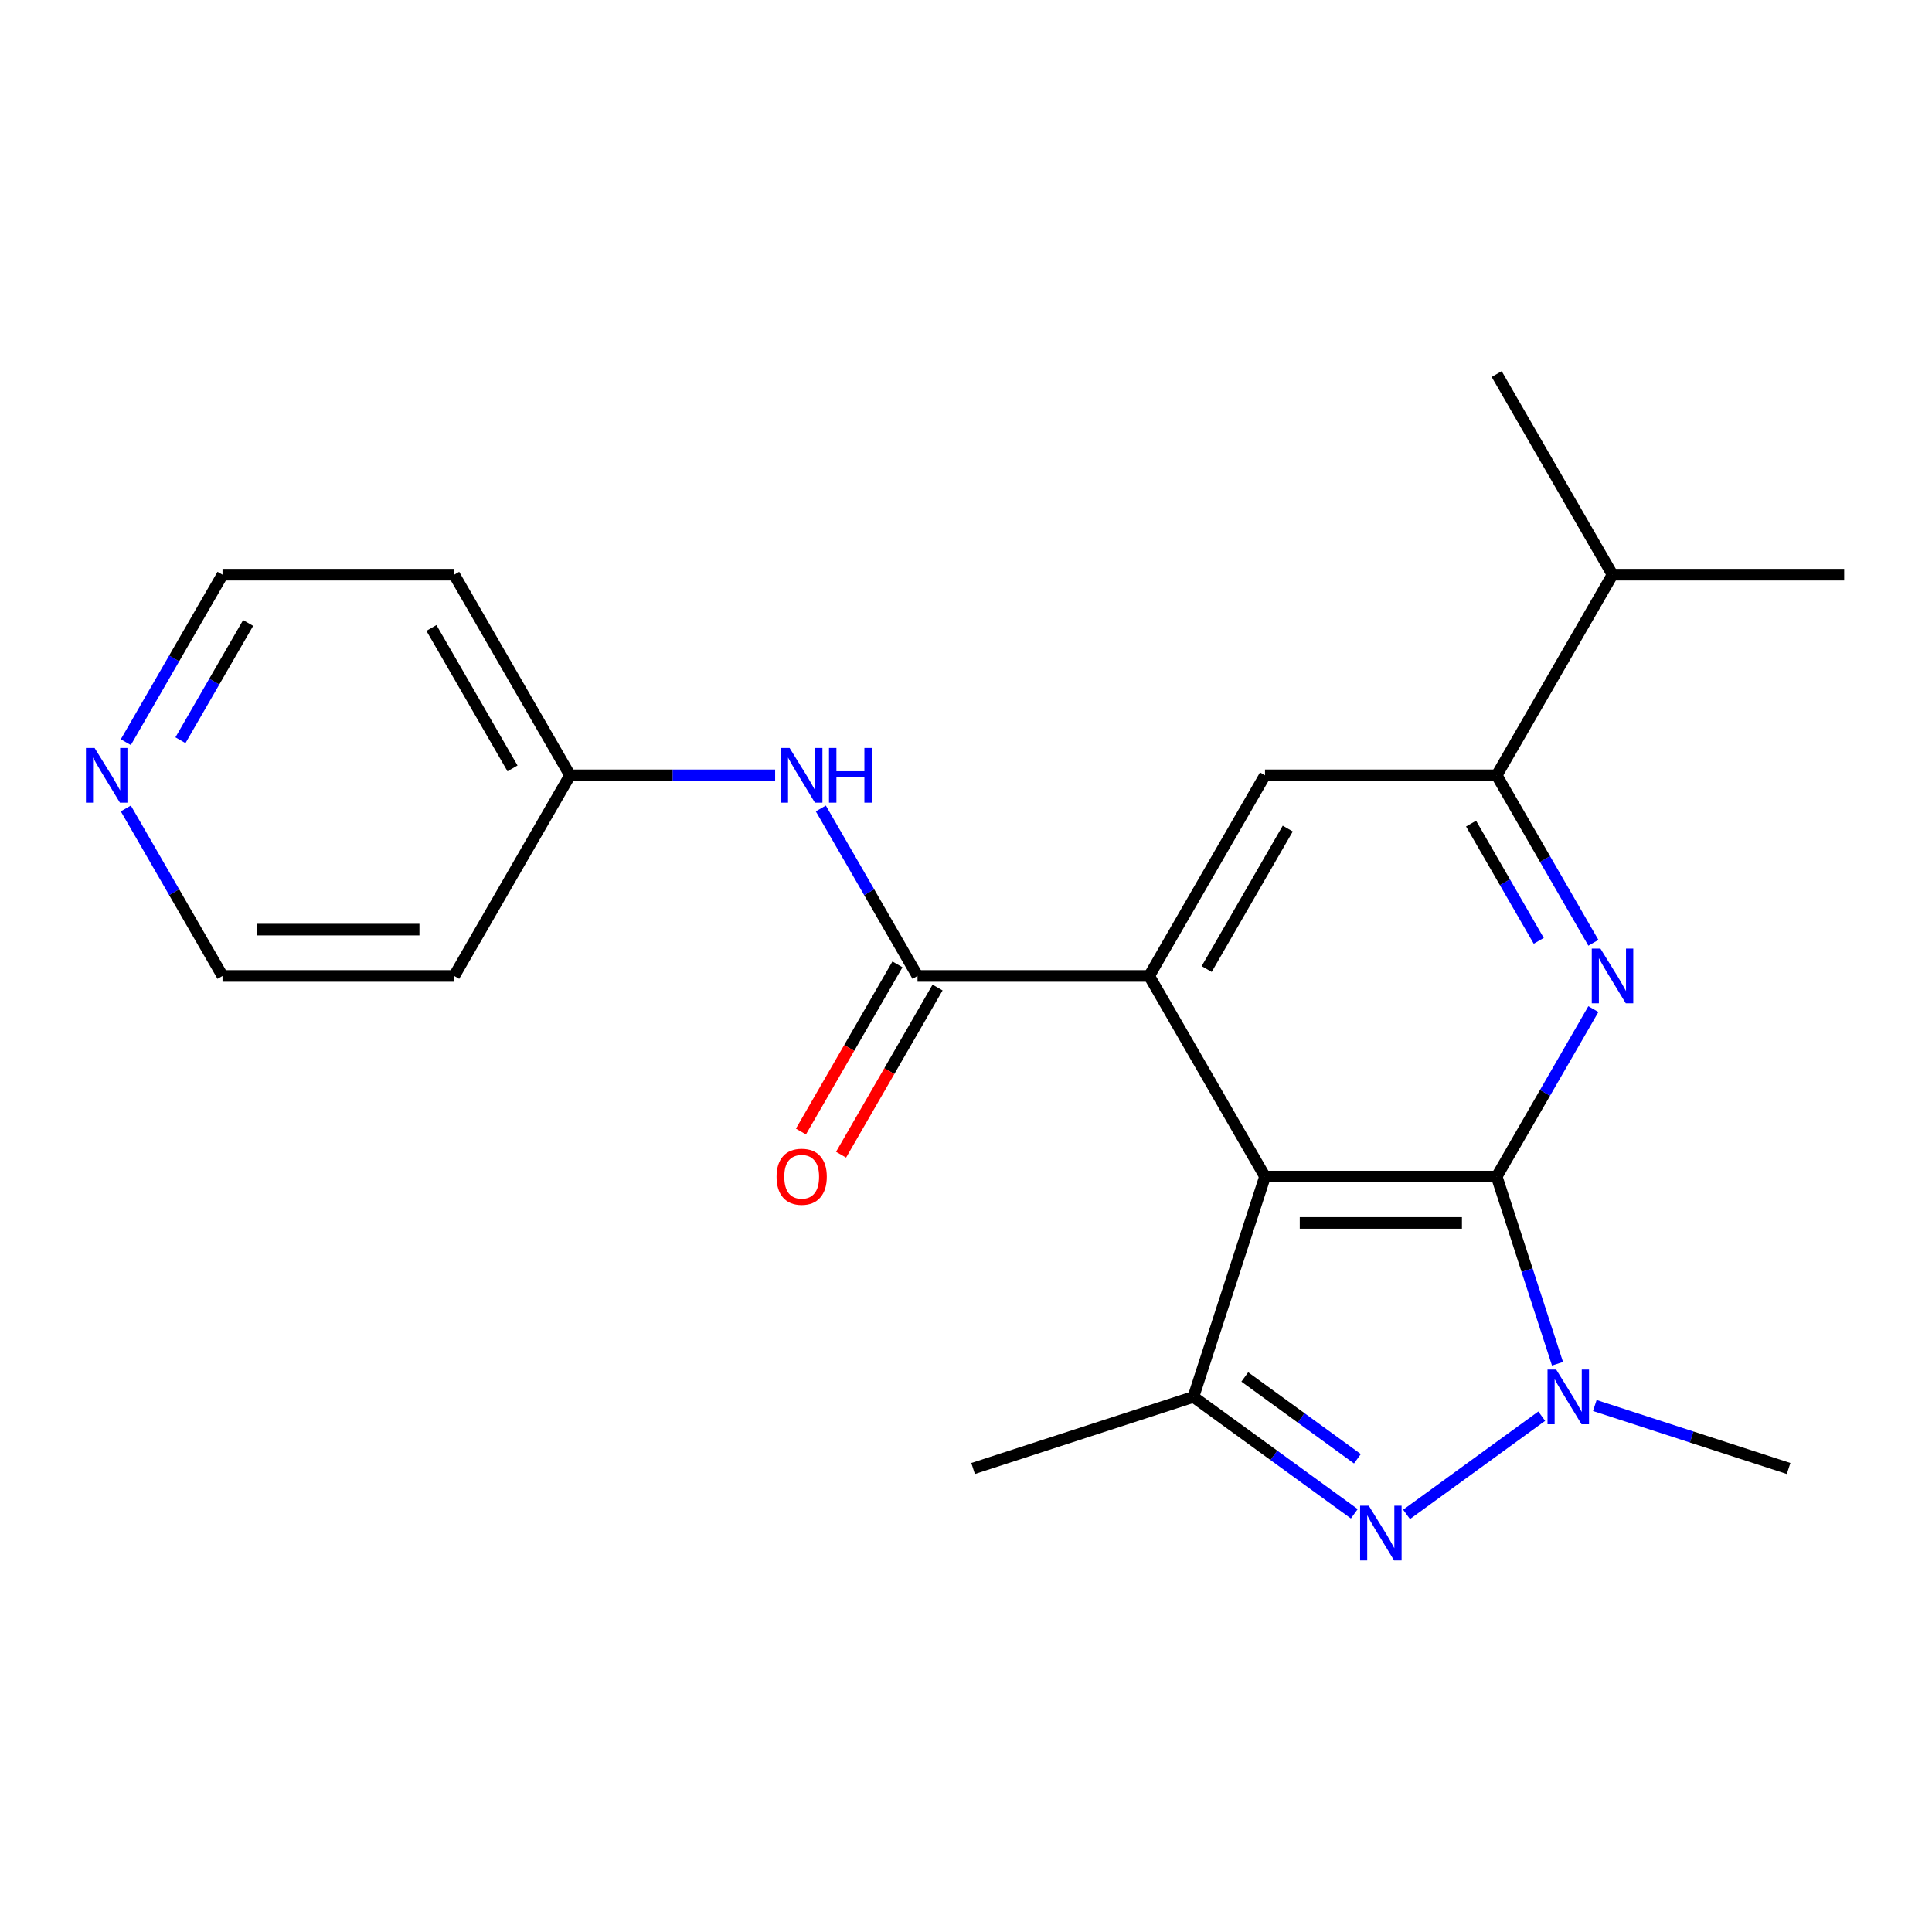 <?xml version='1.0' encoding='iso-8859-1'?>
<svg version='1.1' baseProfile='full'
              xmlns='http://www.w3.org/2000/svg'
                      xmlns:rdkit='http://www.rdkit.org/xml'
                      xmlns:xlink='http://www.w3.org/1999/xlink'
                  xml:space='preserve'
width='1000px' height='1000px' viewBox='0 0 1000 1000'>
<!-- END OF HEADER -->
<rect style='opacity:1.0;fill:#FFFFFF;stroke:none' width='1000' height='1000' x='0' y='0'> </rect>
<path class='bond-0' d='M 774.68,608.994 L 654.769,608.994' style='fill:none;fill-rule:evenodd;stroke:#000000;stroke-width:6px;stroke-linecap:butt;stroke-linejoin:miter;stroke-opacity:1' />
<path class='bond-0' d='M 756.693,632.976 L 672.756,632.976' style='fill:none;fill-rule:evenodd;stroke:#000000;stroke-width:6px;stroke-linecap:butt;stroke-linejoin:miter;stroke-opacity:1' />
<path class='bond-1' d='M 774.68,608.994 L 790.42,657.436' style='fill:none;fill-rule:evenodd;stroke:#000000;stroke-width:6px;stroke-linecap:butt;stroke-linejoin:miter;stroke-opacity:1' />
<path class='bond-1' d='M 790.42,657.436 L 806.159,705.878' style='fill:none;fill-rule:evenodd;stroke:#0000FF;stroke-width:6px;stroke-linecap:butt;stroke-linejoin:miter;stroke-opacity:1' />
<path class='bond-4' d='M 774.68,608.994 L 799.704,565.65' style='fill:none;fill-rule:evenodd;stroke:#000000;stroke-width:6px;stroke-linecap:butt;stroke-linejoin:miter;stroke-opacity:1' />
<path class='bond-4' d='M 799.704,565.65 L 824.729,522.306' style='fill:none;fill-rule:evenodd;stroke:#0000FF;stroke-width:6px;stroke-linecap:butt;stroke-linejoin:miter;stroke-opacity:1' />
<path class='bond-3' d='M 654.769,608.994 L 594.814,505.148' style='fill:none;fill-rule:evenodd;stroke:#000000;stroke-width:6px;stroke-linecap:butt;stroke-linejoin:miter;stroke-opacity:1' />
<path class='bond-5' d='M 654.769,608.994 L 617.715,723.035' style='fill:none;fill-rule:evenodd;stroke:#000000;stroke-width:6px;stroke-linecap:butt;stroke-linejoin:miter;stroke-opacity:1' />
<path class='bond-2' d='M 797.996,733.016 L 728.038,783.844' style='fill:none;fill-rule:evenodd;stroke:#0000FF;stroke-width:6px;stroke-linecap:butt;stroke-linejoin:miter;stroke-opacity:1' />
<path class='bond-14' d='M 825.472,727.499 L 875.624,743.794' style='fill:none;fill-rule:evenodd;stroke:#0000FF;stroke-width:6px;stroke-linecap:butt;stroke-linejoin:miter;stroke-opacity:1' />
<path class='bond-14' d='M 875.624,743.794 L 925.776,760.09' style='fill:none;fill-rule:evenodd;stroke:#000000;stroke-width:6px;stroke-linecap:butt;stroke-linejoin:miter;stroke-opacity:1' />
<path class='bond-22' d='M 700.987,783.536 L 659.351,753.286' style='fill:none;fill-rule:evenodd;stroke:#0000FF;stroke-width:6px;stroke-linecap:butt;stroke-linejoin:miter;stroke-opacity:1' />
<path class='bond-22' d='M 659.351,753.286 L 617.715,723.035' style='fill:none;fill-rule:evenodd;stroke:#000000;stroke-width:6px;stroke-linecap:butt;stroke-linejoin:miter;stroke-opacity:1' />
<path class='bond-22' d='M 702.592,755.059 L 673.447,733.884' style='fill:none;fill-rule:evenodd;stroke:#0000FF;stroke-width:6px;stroke-linecap:butt;stroke-linejoin:miter;stroke-opacity:1' />
<path class='bond-22' d='M 673.447,733.884 L 644.302,712.709' style='fill:none;fill-rule:evenodd;stroke:#000000;stroke-width:6px;stroke-linecap:butt;stroke-linejoin:miter;stroke-opacity:1' />
<path class='bond-6' d='M 594.814,505.148 L 474.904,505.148' style='fill:none;fill-rule:evenodd;stroke:#000000;stroke-width:6px;stroke-linecap:butt;stroke-linejoin:miter;stroke-opacity:1' />
<path class='bond-23' d='M 594.814,505.148 L 654.769,401.303' style='fill:none;fill-rule:evenodd;stroke:#000000;stroke-width:6px;stroke-linecap:butt;stroke-linejoin:miter;stroke-opacity:1' />
<path class='bond-23' d='M 624.576,501.562 L 666.545,428.871' style='fill:none;fill-rule:evenodd;stroke:#000000;stroke-width:6px;stroke-linecap:butt;stroke-linejoin:miter;stroke-opacity:1' />
<path class='bond-7' d='M 824.729,487.991 L 799.704,444.647' style='fill:none;fill-rule:evenodd;stroke:#0000FF;stroke-width:6px;stroke-linecap:butt;stroke-linejoin:miter;stroke-opacity:1' />
<path class='bond-7' d='M 799.704,444.647 L 774.68,401.303' style='fill:none;fill-rule:evenodd;stroke:#000000;stroke-width:6px;stroke-linecap:butt;stroke-linejoin:miter;stroke-opacity:1' />
<path class='bond-7' d='M 796.452,486.978 L 778.935,456.638' style='fill:none;fill-rule:evenodd;stroke:#0000FF;stroke-width:6px;stroke-linecap:butt;stroke-linejoin:miter;stroke-opacity:1' />
<path class='bond-7' d='M 778.935,456.638 L 761.418,426.297' style='fill:none;fill-rule:evenodd;stroke:#000000;stroke-width:6px;stroke-linecap:butt;stroke-linejoin:miter;stroke-opacity:1' />
<path class='bond-15' d='M 617.715,723.035 L 503.673,760.09' style='fill:none;fill-rule:evenodd;stroke:#000000;stroke-width:6px;stroke-linecap:butt;stroke-linejoin:miter;stroke-opacity:1' />
<path class='bond-9' d='M 474.904,505.148 L 449.879,461.804' style='fill:none;fill-rule:evenodd;stroke:#000000;stroke-width:6px;stroke-linecap:butt;stroke-linejoin:miter;stroke-opacity:1' />
<path class='bond-9' d='M 449.879,461.804 L 424.854,418.461' style='fill:none;fill-rule:evenodd;stroke:#0000FF;stroke-width:6px;stroke-linecap:butt;stroke-linejoin:miter;stroke-opacity:1' />
<path class='bond-10' d='M 464.519,499.153 L 439.541,542.417' style='fill:none;fill-rule:evenodd;stroke:#000000;stroke-width:6px;stroke-linecap:butt;stroke-linejoin:miter;stroke-opacity:1' />
<path class='bond-10' d='M 439.541,542.417 L 414.562,585.68' style='fill:none;fill-rule:evenodd;stroke:#FF0000;stroke-width:6px;stroke-linecap:butt;stroke-linejoin:miter;stroke-opacity:1' />
<path class='bond-10' d='M 485.288,511.144 L 460.31,554.408' style='fill:none;fill-rule:evenodd;stroke:#000000;stroke-width:6px;stroke-linecap:butt;stroke-linejoin:miter;stroke-opacity:1' />
<path class='bond-10' d='M 460.31,554.408 L 435.331,597.672' style='fill:none;fill-rule:evenodd;stroke:#FF0000;stroke-width:6px;stroke-linecap:butt;stroke-linejoin:miter;stroke-opacity:1' />
<path class='bond-8' d='M 774.68,401.303 L 654.769,401.303' style='fill:none;fill-rule:evenodd;stroke:#000000;stroke-width:6px;stroke-linecap:butt;stroke-linejoin:miter;stroke-opacity:1' />
<path class='bond-13' d='M 774.68,401.303 L 834.635,297.457' style='fill:none;fill-rule:evenodd;stroke:#000000;stroke-width:6px;stroke-linecap:butt;stroke-linejoin:miter;stroke-opacity:1' />
<path class='bond-12' d='M 401.211,401.303 L 348.124,401.303' style='fill:none;fill-rule:evenodd;stroke:#0000FF;stroke-width:6px;stroke-linecap:butt;stroke-linejoin:miter;stroke-opacity:1' />
<path class='bond-12' d='M 348.124,401.303 L 295.038,401.303' style='fill:none;fill-rule:evenodd;stroke:#000000;stroke-width:6px;stroke-linecap:butt;stroke-linejoin:miter;stroke-opacity:1' />
<path class='bond-11' d='M 65.123,384.145 L 90.148,340.801' style='fill:none;fill-rule:evenodd;stroke:#0000FF;stroke-width:6px;stroke-linecap:butt;stroke-linejoin:miter;stroke-opacity:1' />
<path class='bond-11' d='M 90.148,340.801 L 115.172,297.457' style='fill:none;fill-rule:evenodd;stroke:#000000;stroke-width:6px;stroke-linecap:butt;stroke-linejoin:miter;stroke-opacity:1' />
<path class='bond-11' d='M 93.4,383.133 L 110.917,352.792' style='fill:none;fill-rule:evenodd;stroke:#0000FF;stroke-width:6px;stroke-linecap:butt;stroke-linejoin:miter;stroke-opacity:1' />
<path class='bond-11' d='M 110.917,352.792 L 128.434,322.451' style='fill:none;fill-rule:evenodd;stroke:#000000;stroke-width:6px;stroke-linecap:butt;stroke-linejoin:miter;stroke-opacity:1' />
<path class='bond-24' d='M 65.123,418.461 L 90.148,461.804' style='fill:none;fill-rule:evenodd;stroke:#0000FF;stroke-width:6px;stroke-linecap:butt;stroke-linejoin:miter;stroke-opacity:1' />
<path class='bond-24' d='M 90.148,461.804 L 115.172,505.148' style='fill:none;fill-rule:evenodd;stroke:#000000;stroke-width:6px;stroke-linecap:butt;stroke-linejoin:miter;stroke-opacity:1' />
<path class='bond-16' d='M 295.038,401.303 L 235.083,505.148' style='fill:none;fill-rule:evenodd;stroke:#000000;stroke-width:6px;stroke-linecap:butt;stroke-linejoin:miter;stroke-opacity:1' />
<path class='bond-17' d='M 295.038,401.303 L 235.083,297.457' style='fill:none;fill-rule:evenodd;stroke:#000000;stroke-width:6px;stroke-linecap:butt;stroke-linejoin:miter;stroke-opacity:1' />
<path class='bond-17' d='M 265.276,397.717 L 223.307,325.025' style='fill:none;fill-rule:evenodd;stroke:#000000;stroke-width:6px;stroke-linecap:butt;stroke-linejoin:miter;stroke-opacity:1' />
<path class='bond-20' d='M 834.635,297.457 L 954.545,297.457' style='fill:none;fill-rule:evenodd;stroke:#000000;stroke-width:6px;stroke-linecap:butt;stroke-linejoin:miter;stroke-opacity:1' />
<path class='bond-21' d='M 834.635,297.457 L 774.68,193.612' style='fill:none;fill-rule:evenodd;stroke:#000000;stroke-width:6px;stroke-linecap:butt;stroke-linejoin:miter;stroke-opacity:1' />
<path class='bond-19' d='M 235.083,505.148 L 115.172,505.148' style='fill:none;fill-rule:evenodd;stroke:#000000;stroke-width:6px;stroke-linecap:butt;stroke-linejoin:miter;stroke-opacity:1' />
<path class='bond-19' d='M 217.096,481.166 L 133.159,481.166' style='fill:none;fill-rule:evenodd;stroke:#000000;stroke-width:6px;stroke-linecap:butt;stroke-linejoin:miter;stroke-opacity:1' />
<path class='bond-18' d='M 235.083,297.457 L 115.172,297.457' style='fill:none;fill-rule:evenodd;stroke:#000000;stroke-width:6px;stroke-linecap:butt;stroke-linejoin:miter;stroke-opacity:1' />
<path  class='atom-2' d='M 805.474 708.875
L 814.754 723.875
Q 815.674 725.355, 817.154 728.035
Q 818.634 730.715, 818.714 730.875
L 818.714 708.875
L 822.474 708.875
L 822.474 737.195
L 818.594 737.195
L 808.634 720.795
Q 807.474 718.875, 806.234 716.675
Q 805.034 714.475, 804.674 713.795
L 804.674 737.195
L 800.994 737.195
L 800.994 708.875
L 805.474 708.875
' fill='#0000FF'/>
<path  class='atom-3' d='M 708.465 779.357
L 717.745 794.357
Q 718.665 795.837, 720.145 798.517
Q 721.625 801.197, 721.705 801.357
L 721.705 779.357
L 725.465 779.357
L 725.465 807.677
L 721.585 807.677
L 711.625 791.277
Q 710.465 789.357, 709.225 787.157
Q 708.025 784.957, 707.665 784.277
L 707.665 807.677
L 703.985 807.677
L 703.985 779.357
L 708.465 779.357
' fill='#0000FF'/>
<path  class='atom-5' d='M 828.375 490.988
L 837.655 505.988
Q 838.575 507.468, 840.055 510.148
Q 841.535 512.828, 841.615 512.988
L 841.615 490.988
L 845.375 490.988
L 845.375 519.308
L 841.495 519.308
L 831.535 502.908
Q 830.375 500.988, 829.135 498.788
Q 827.935 496.588, 827.575 495.908
L 827.575 519.308
L 823.895 519.308
L 823.895 490.988
L 828.375 490.988
' fill='#0000FF'/>
<path  class='atom-10' d='M 408.688 387.143
L 417.968 402.143
Q 418.888 403.623, 420.368 406.303
Q 421.848 408.983, 421.928 409.143
L 421.928 387.143
L 425.688 387.143
L 425.688 415.463
L 421.808 415.463
L 411.848 399.063
Q 410.688 397.143, 409.448 394.943
Q 408.248 392.743, 407.888 392.063
L 407.888 415.463
L 404.208 415.463
L 404.208 387.143
L 408.688 387.143
' fill='#0000FF'/>
<path  class='atom-10' d='M 429.088 387.143
L 432.928 387.143
L 432.928 399.183
L 447.408 399.183
L 447.408 387.143
L 451.248 387.143
L 451.248 415.463
L 447.408 415.463
L 447.408 402.383
L 432.928 402.383
L 432.928 415.463
L 429.088 415.463
L 429.088 387.143
' fill='#0000FF'/>
<path  class='atom-11' d='M 401.948 609.074
Q 401.948 602.274, 405.308 598.474
Q 408.668 594.674, 414.948 594.674
Q 421.228 594.674, 424.588 598.474
Q 427.948 602.274, 427.948 609.074
Q 427.948 615.954, 424.548 619.874
Q 421.148 623.754, 414.948 623.754
Q 408.708 623.754, 405.308 619.874
Q 401.948 615.994, 401.948 609.074
M 414.948 620.554
Q 419.268 620.554, 421.588 617.674
Q 423.948 614.754, 423.948 609.074
Q 423.948 603.514, 421.588 600.714
Q 419.268 597.874, 414.948 597.874
Q 410.628 597.874, 408.268 600.674
Q 405.948 603.474, 405.948 609.074
Q 405.948 614.794, 408.268 617.674
Q 410.628 620.554, 414.948 620.554
' fill='#FF0000'/>
<path  class='atom-12' d='M 48.957 387.143
L 58.237 402.143
Q 59.157 403.623, 60.637 406.303
Q 62.117 408.983, 62.197 409.143
L 62.197 387.143
L 65.957 387.143
L 65.957 415.463
L 62.077 415.463
L 52.117 399.063
Q 50.957 397.143, 49.717 394.943
Q 48.517 392.743, 48.157 392.063
L 48.157 415.463
L 44.477 415.463
L 44.477 387.143
L 48.957 387.143
' fill='#0000FF'/>
</svg>
